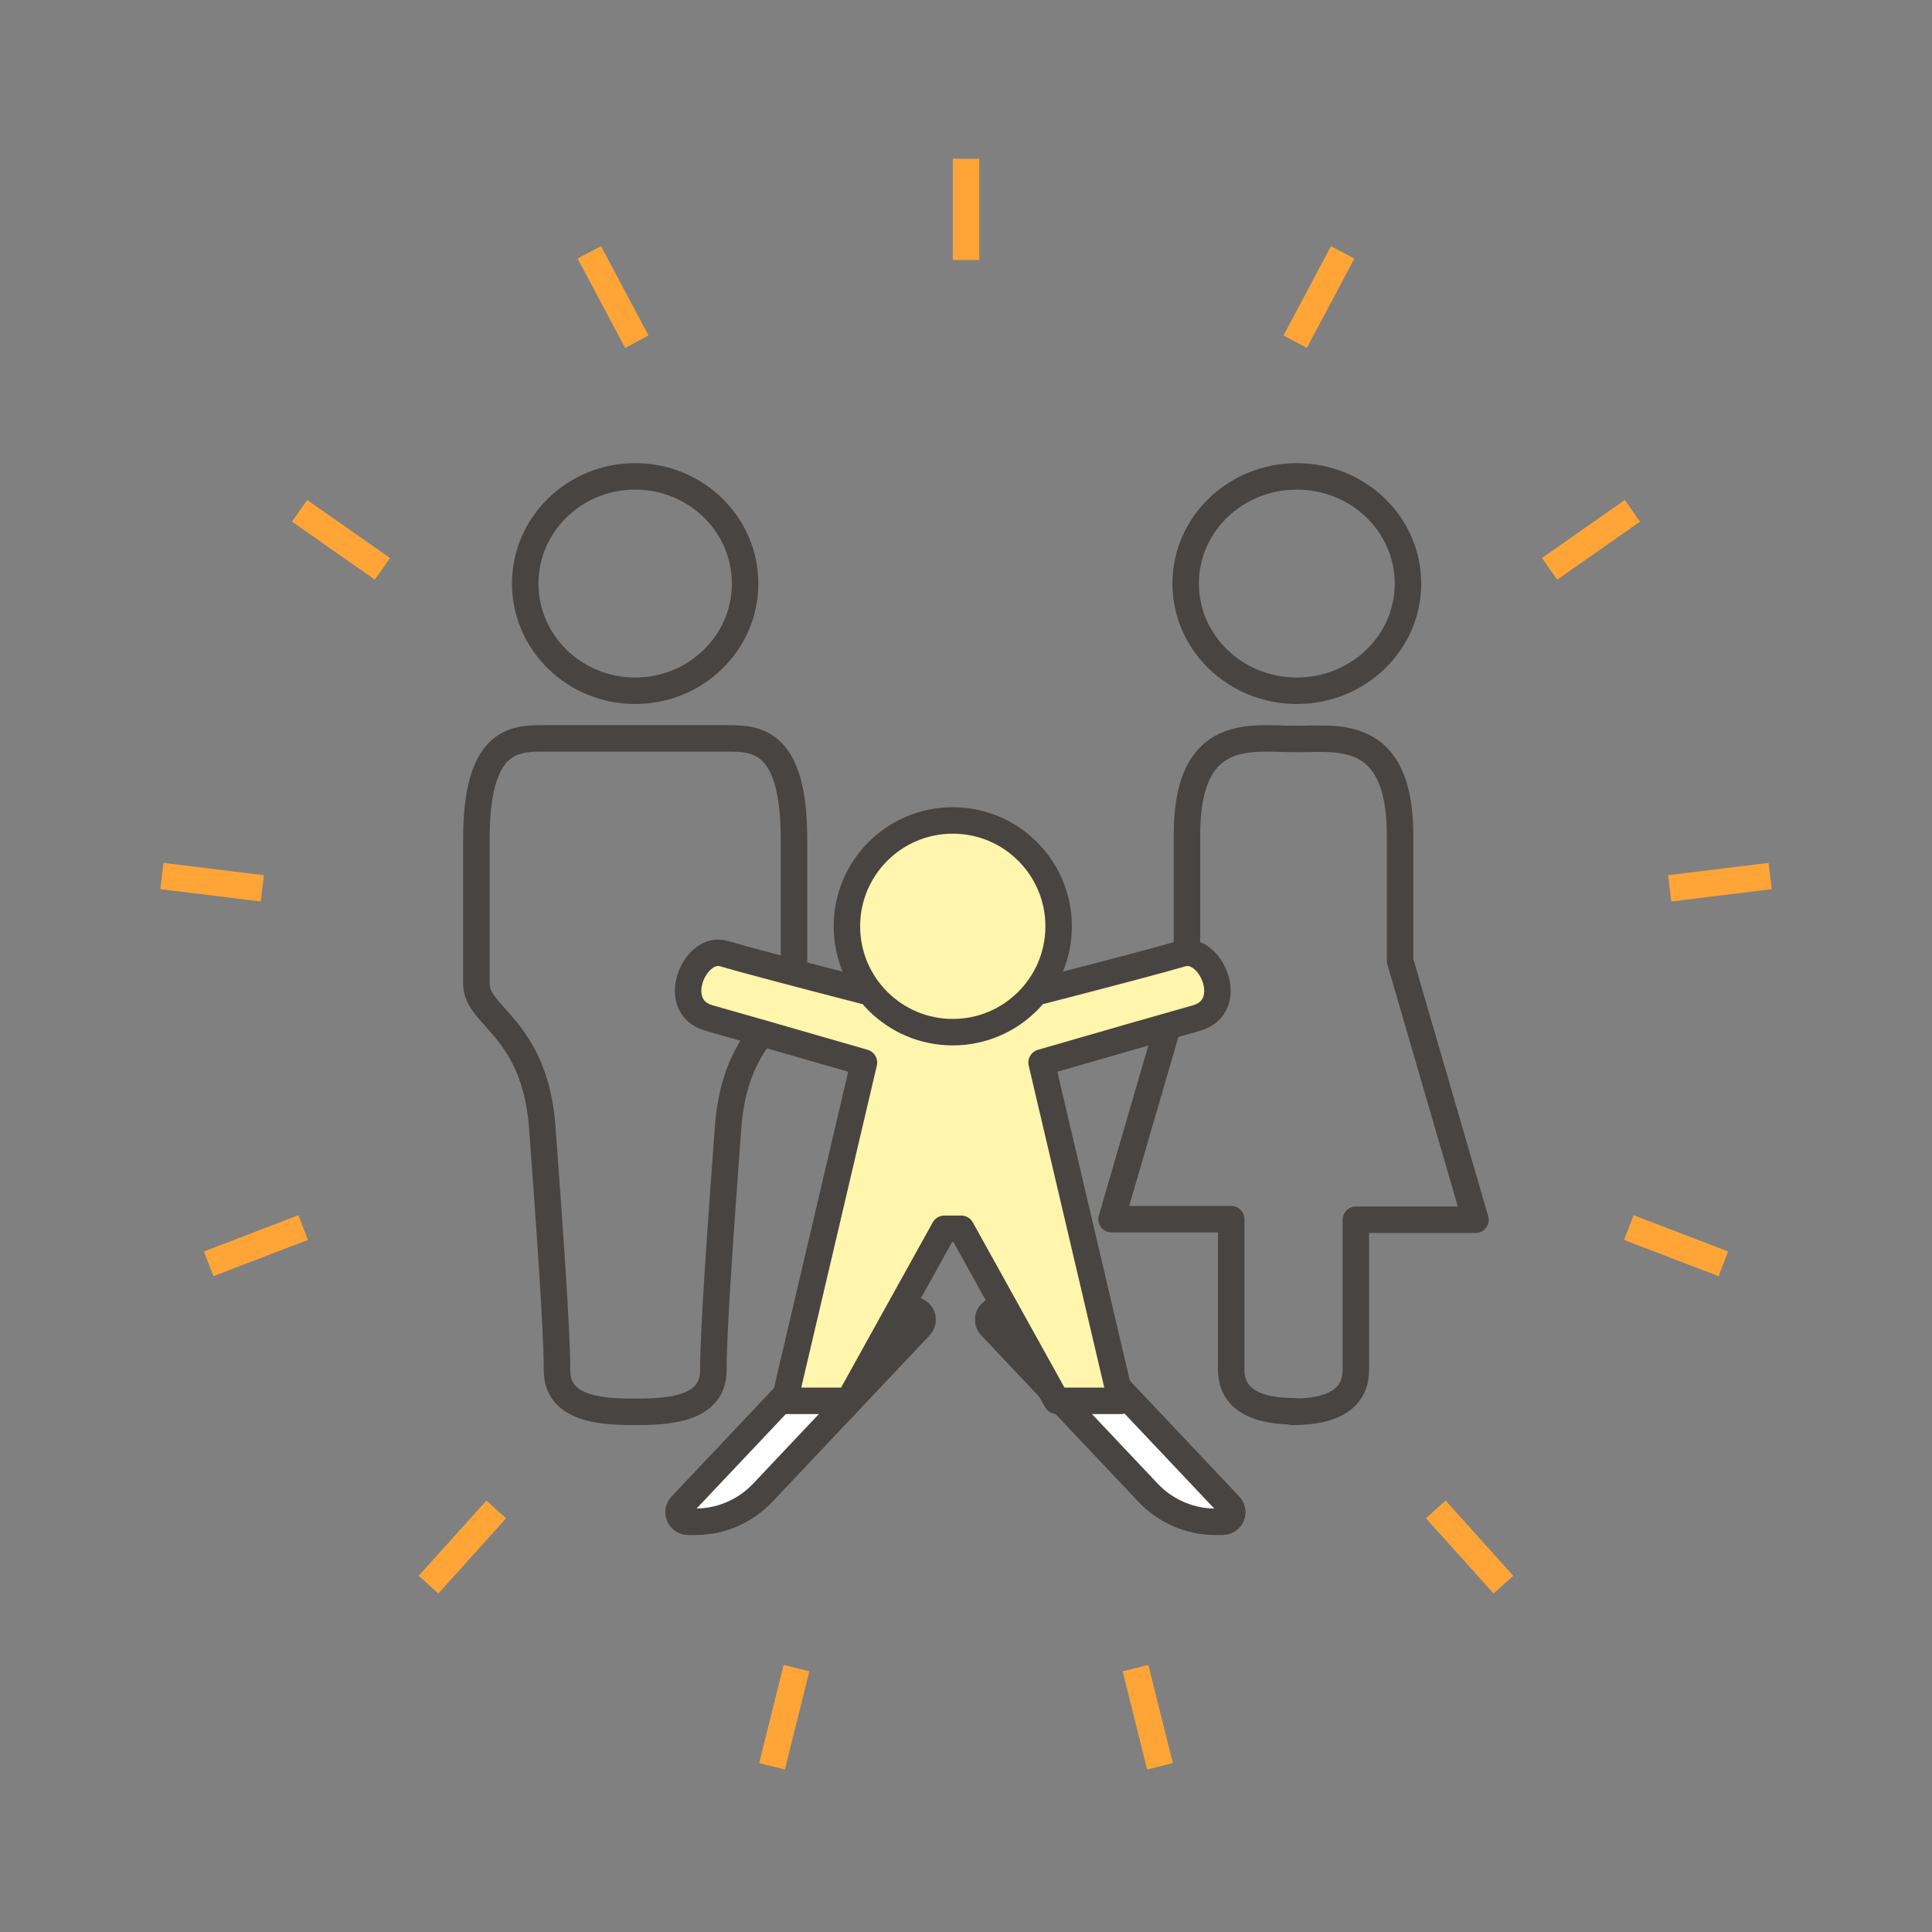 <?xml version="1.0" encoding="UTF-8"?>
<svg width="73px" height="73px" viewBox="0 0 73 73" version="1.1" xmlns="http://www.w3.org/2000/svg" xmlns:xlink="http://www.w3.org/1999/xlink">
    <rect x="0" y="0" width="73" height="73" fill="#808080" stroke="none"/>
    <!-- Generator: Sketch 50.2 (55047) - http://www.bohemiancoding.com/sketch -->
    <title>line_icon/family</title>
    <desc>Created with Sketch.</desc>
    <defs></defs>
    <g id="line_icon/family" stroke="none" stroke-width="1" fill="none" fill-rule="evenodd">
        <path d="M34.224,49.5 C33.261,49.5 32.341,49.897 31.68,50.597 L25.737,56.889 C25.673,56.957 25.638,57.045 25.638,57.138 C25.638,57.338 25.8,57.5 26,57.5 L26.276,57.5 C27.239,57.5 28.159,57.103 28.82,56.403 L34.763,50.111 C34.827,50.043 34.862,49.955 34.862,49.862 C34.862,49.662 34.7,49.5 34.5,49.5 L34.224,49.5 Z" id="Rectangle-21" stroke="#484442" fill="#FFFFFF"></path>
        <ellipse id="Oval" stroke="#484442" stroke-linecap="round" stroke-linejoin="round" cx="24" cy="22.05" rx="4.154" ry="4.05"></ellipse>
        <path d="M24.092,53.346 C22.985,53.346 21.046,53.346 21.046,51.786 C21.046,50.226 20.769,46.424 20.492,42.622 C20.215,38.819 18,38.429 18,37.176 C18,35.922 18,35.407 18,31.702 C18,27.997 19.385,27.9 20.492,27.9 C21.231,27.9 22.431,27.9 24.092,27.9 C25.569,27.9 26.769,27.9 27.508,27.9 C28.615,27.9 30,27.997 30,31.702 C30,35.407 30,35.922 30,37.176 C30,38.429 27.785,38.819 27.508,42.622 C27.231,46.424 26.954,50.226 26.954,51.786 C26.954,53.346 25.015,53.346 23.908,53.346" id="Path-33" stroke="#484442" stroke-linecap="round" stroke-linejoin="round"></path>
        <ellipse id="Oval-Copy" stroke="#484442" stroke-linecap="round" stroke-linejoin="round" cx="49" cy="22.05" rx="4.2" ry="4.05"></ellipse>
        <path d="M48.924,53.325 C46.96,53.325 46.52,52.513 46.52,51.746 C46.52,51.235 46.52,49.342 46.52,46.067 L42,46.067 L44.848,36.28 C44.848,35.897 44.848,34.32 44.848,31.55 C44.848,27.396 47.304,27.921 48.924,27.921 C50.447,27.943 52.902,27.418 52.902,31.572 C52.902,34.341 52.902,35.918 52.902,36.301 L55.75,46.088 L51.23,46.088 C51.23,49.363 51.23,51.257 51.23,51.768 C51.23,52.534 50.791,53.346 48.826,53.346" id="Path-38" stroke="#484442" stroke-linecap="round" stroke-linejoin="round"></path>
        <path d="M45.924,49.5 C44.961,49.5 44.041,49.897 43.38,50.597 L37.437,56.889 C37.373,56.957 37.338,57.045 37.338,57.138 C37.338,57.338 37.5,57.5 37.7,57.5 L37.976,57.5 C38.939,57.5 39.859,57.103 40.52,56.403 L46.463,50.111 C46.527,50.043 46.562,49.955 46.562,49.862 C46.562,49.662 46.4,49.5 46.2,49.5 L45.924,49.5 Z" id="Rectangle-21" stroke="#484442" fill="#FFFFFF" transform="translate(41.95, 53.5) scale(-1, 1) translate(-41.95, -53.5) "></path>
        <g id="Group-3" transform="translate(26, 31)" fill="#FFF5AC" stroke="#484442" stroke-linecap="round" stroke-linejoin="round">
            <path d="M10.287,15.43 L9.68,15.43 L6.074,21.93 L3.644,21.93 L6.644,9.147 C3.775,8.317 1.826,7.757 0.796,7.468 C-0.75,7.035 0.244,4.706 1.347,5.031 C2.083,5.248 3.849,5.717 6.644,6.439 L10.287,6.439 L13.356,6.439 C16.151,5.717 17.917,5.248 18.653,5.031 C19.756,4.706 20.75,7.035 19.204,7.468 C18.174,7.757 16.225,8.317 13.356,9.147 L16.356,21.93 L13.926,21.93 L10.32,15.43 L9.713,15.43" id="Path-39"></path>
            <circle id="Oval-Copy-2" cx="10" cy="4" r="4"></circle>
        </g>
        <path d="M36.5,6 L36.5,9.823 M50.733,9.535 L48.938,12.91 M61.681,19.301 L58.55,21.493 M66.883,33.1 L63.088,33.566 M65.115,47.753 L61.546,46.383 M56.807,59.875 L54.249,57.034 M43.83,66.738 L42.905,63.029 M29.17,66.738 L30.095,63.029 M16.193,59.875 L18.751,57.034 M7.885,47.753 L11.454,46.383 M6.117,33.1 L9.912,33.566 M11.319,19.301 L14.45,21.493 M22.267,9.535 L24.062,12.91" id="Path-74" stroke="#FFA537"></path>
    </g>
</svg>